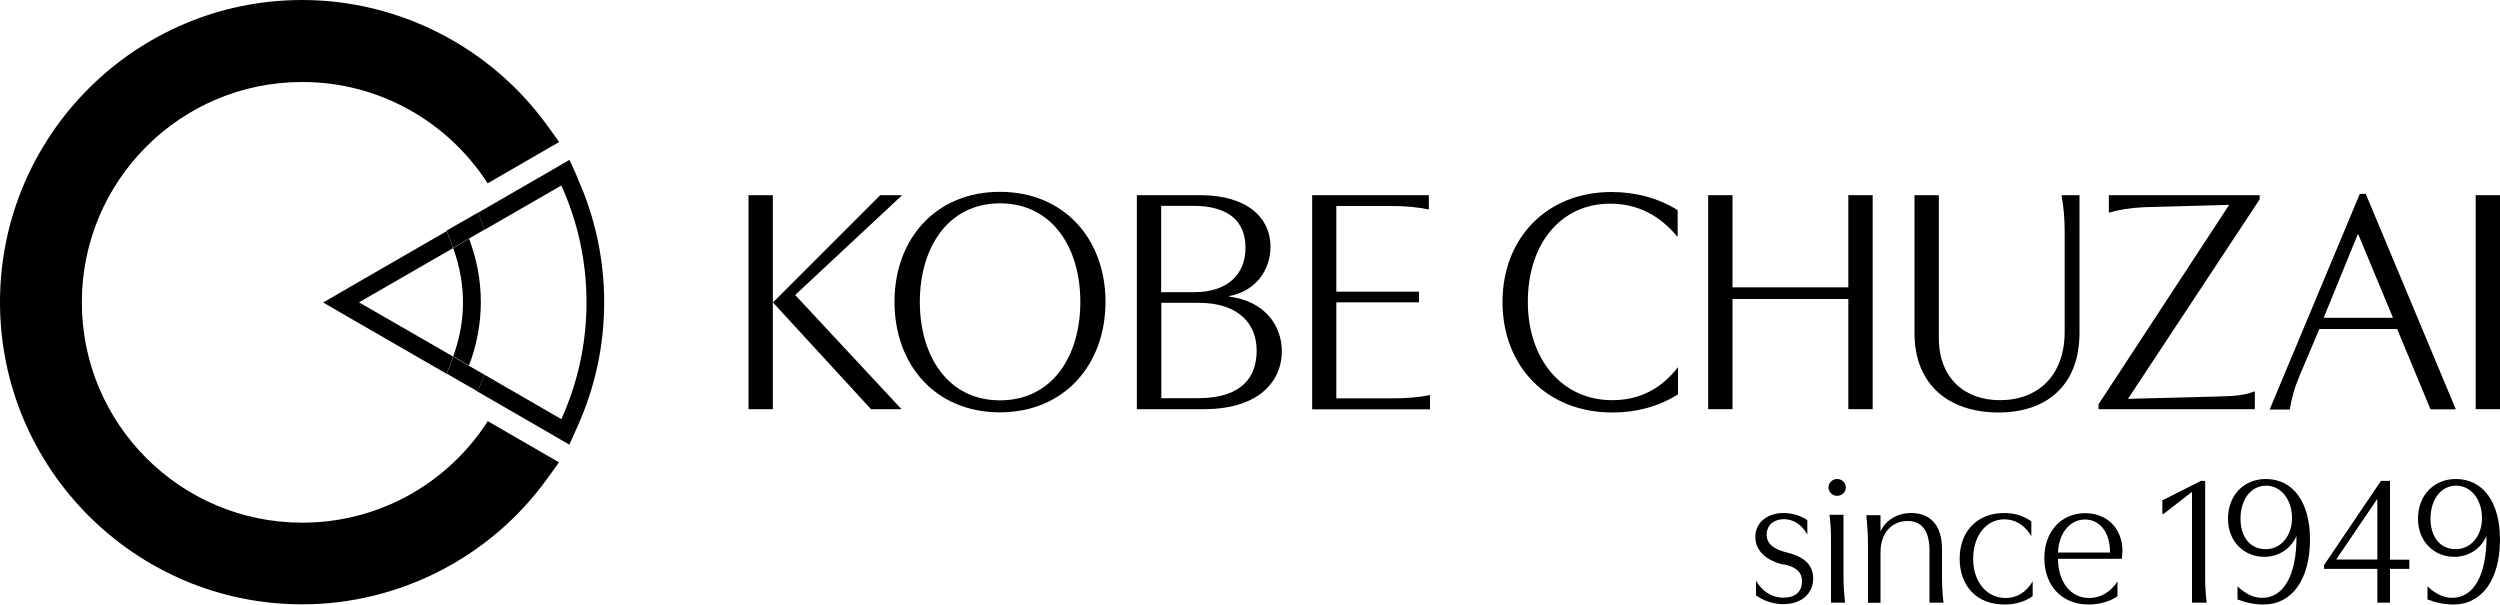 <?xml version="1.0" encoding="UTF-8"?>
<svg id="_レイヤー_2" data-name="レイヤー 2" xmlns="http://www.w3.org/2000/svg" viewBox="0 0 150 36.27">
  <g id="_レイヤー_1-2" data-name="レイヤー 1">
    <g>
      <g>
        <path d="M46.37,11.71v12.84h-1.46v-12.84h1.46ZM46.39,18.15v-.02l6.42-6.42h1.32l-6.42,5.99,6.38,6.85h-1.83l-5.88-6.4Z"/>
        <path d="M66.33,18.11c0,3.77-2.47,6.63-6.34,6.63s-6.32-2.86-6.32-6.63,2.47-6.6,6.32-6.6,6.34,2.82,6.34,6.6ZM64.82,18.11c0-3.25-1.69-5.91-4.82-5.91s-4.81,2.67-4.81,5.91,1.67,5.91,4.81,5.91,4.82-2.65,4.82-5.91Z"/>
        <path d="M72.01,11.71c2.88,0,4.22,1.4,4.22,3.09,0,1.42-.91,2.68-2.47,2.96v.04c2.04.25,3.15,1.65,3.15,3.29s-1.21,3.46-4.69,3.46h-4.01v-12.84h3.79ZM69.68,17.53h1.98c1.95,0,3.07-1.03,3.07-2.67s-1.09-2.51-3.13-2.51h-1.93v5.18ZM69.68,23.89h2.2c2.63,0,3.52-1.26,3.52-2.86s-1.09-2.86-3.46-2.86h-2.26v5.72Z"/>
        <path d="M78.73,24.55v-12.84h7v.86c-.66-.14-1.38-.21-2.24-.21h-3.31v5.14h4.96v.64h-4.96v5.76h3.38c.86,0,1.58-.06,2.24-.2v.86h-7.08Z"/>
        <path d="M100.68,22.03v1.63c-1.13.72-2.49,1.09-3.93,1.09-3.99,0-6.6-2.82-6.6-6.63s2.63-6.6,6.54-6.6c1.46,0,2.82.37,3.97,1.09v1.61c-1.11-1.34-2.45-2-4.05-2-2.98,0-4.94,2.43-4.94,5.88s2.04,5.91,5.06,5.91c1.62,0,2.92-.66,3.95-1.98Z"/>
        <path d="M112.36,11.71v12.84h-1.46v-6.61h-6.95v6.61h-1.46v-12.84h1.46v5.53h6.95v-5.53h1.46Z"/>
        <path d="M123.68,11.71h1.09v8.25c0,3.21-2.02,4.79-4.86,4.79s-5.04-1.54-5.04-4.77v-8.27h1.46v8.56c0,2.45,1.58,3.74,3.66,3.74,2.28,0,3.89-1.46,3.89-4.11v-6.05c0-.72-.06-1.44-.19-2.14Z"/>
        <path d="M135.58,11.71v.25l-7.9,11.97,5.39-.14c1.15-.02,1.65-.1,2.22-.31v1.07h-9.38v-.29l7.84-11.97-5.06.14c-.91.04-1.58.16-2.16.33v-1.05h9.05Z"/>
        <path d="M141.94,11.62l5.41,12.94h-1.52l-2-4.82h-4.67l-1.21,2.86c-.31.74-.47,1.36-.56,1.97h-1.21l5.41-12.94h.35ZM141.46,14.07l-2.04,5h4.16l-2.08-5h-.04Z"/>
        <path d="M150,11.71v12.84h-1.46v-12.84h1.46Z"/>
      </g>
      <g>
        <path d="M107.03,33.88c-1-.22-1.71-.8-1.71-1.66s.7-1.44,1.7-1.44c.51,0,1.03.16,1.42.43v.86c-.33-.6-.85-.92-1.41-.92s-1.03.33-1.03.93c0,.56.45.89,1.22,1.07.9.22,1.57.66,1.57,1.55,0,.94-.73,1.55-1.79,1.55-.6,0-1.2-.2-1.64-.53v-.88c.37.64.95,1.02,1.64,1.02s1.12-.33,1.12-.98c0-.61-.44-.88-1.09-1.02Z"/>
        <path d="M110.75,29.25c0,.28-.24.5-.52.5s-.52-.22-.52-.5.23-.51.52-.51.52.23.52.51ZM110.61,30.89v3.77c0,.48.05,1.14.09,1.5h-.84v-3.77c0-.48-.03-1.06-.09-1.5h.84Z"/>
        <path d="M112.83,30.89v.98h.01c.32-.69,1.04-1.09,1.83-1.09,1.07,0,1.85.65,1.85,2.16v1.72c0,.4.03,1.07.09,1.5h-.84v-3.12c0-1.3-.54-1.78-1.32-1.78-.94,0-1.62.72-1.62,1.87v3.04h-.75v-3.5c0-.47-.04-1.15-.1-1.76h.85Z"/>
        <path d="M120.27,36.27c-1.67,0-2.69-1.11-2.69-2.75s1.05-2.74,2.68-2.74c.6,0,1.14.16,1.62.5v.89c-.4-.68-.98-1.01-1.61-1.01-1.12,0-1.88,1-1.88,2.37s.8,2.35,1.95,2.35c.65,0,1.22-.32,1.62-1v.89c-.45.32-1.02.5-1.68.5Z"/>
        <path d="M127.34,33.08c0,.13-.01.27-.03.45h-3.83c.01,1.4.76,2.35,1.87,2.35.69,0,1.3-.37,1.7-1v.89c-.44.32-1.09.5-1.74.5-1.59,0-2.65-1.12-2.65-2.79,0-1.58,1.01-2.69,2.45-2.69,1.35,0,2.24.95,2.24,2.29ZM125.1,31.17c-.92,0-1.58.84-1.62,1.98h3.12c.01-1.21-.61-1.98-1.51-1.98Z"/>
        <path d="M132.31,28.84v5.82c0,.49.03,1.02.09,1.5h-.88v-6.65l-1.7,1.32h-.08v-.81l2.32-1.17h.24Z"/>
        <path d="M137.79,32.18h-.01c-.37.81-1.12,1.23-1.93,1.23-1.17,0-2.17-.88-2.17-2.29s.96-2.38,2.27-2.38c1.65,0,2.65,1.41,2.65,3.63,0,2.41-1.09,3.9-2.78,3.9-.53,0-1.01-.09-1.57-.3v-.79c.56.53,1.06.69,1.48.69,1.3,0,2.07-1.37,2.06-3.69ZM135.97,29.14c-.96,0-1.54.9-1.54,1.97s.54,1.84,1.52,1.84c.9,0,1.57-.79,1.57-1.87s-.64-1.94-1.55-1.94Z"/>
        <path d="M142.64,36.16v-2.03h-3.2v-.22l3.42-5.06h.54v4.73h1.16v.55h-1.16v2.03h-.76ZM140.17,33.57h2.47v-3.64l-2.47,3.64Z"/>
        <path d="M149.19,32.18h-.01c-.37.81-1.12,1.23-1.93,1.23-1.17,0-2.17-.88-2.17-2.29s.96-2.38,2.27-2.38c1.65,0,2.65,1.41,2.65,3.63,0,2.41-1.09,3.9-2.78,3.9-.53,0-1.01-.09-1.57-.3v-.79c.56.53,1.06.69,1.48.69,1.3,0,2.07-1.37,2.06-3.69ZM147.37,29.14c-.96,0-1.54.9-1.54,1.97s.54,1.84,1.52,1.84c.9,0,1.57-.79,1.57-1.87s-.64-1.94-1.55-1.94Z"/>
      </g>
      <g>
        <path d="M34.66,10.68l-.49-1.09-1.03.6-4.45,2.57.39,1.02,4.6-2.65c.97,2.14,1.51,4.51,1.51,7.01s-.54,4.87-1.51,7.01l-4.6-2.66-.43,1-1.1-.63-.76-.44h0s.8.46.8.46l5.54,3.2,1.03.6.49-1.09c1.06-2.36,1.6-4.86,1.6-7.45s-.54-5.1-1.6-7.45Z"/>
        <path d="M28.14,14.33l-.04.02-.91.53c.38,1.06.59,2.15.59,3.25s-.2,2.2-.59,3.25l.91.53.04.02c.45-1.18.71-2.46.71-3.81s-.26-2.62-.71-3.81Z"/>
        <path d="M27.18,21.39l-5.64-3.25,5.64-3.25c-.02-.05-.03-.11-.05-.16l-.33-.86.8-.46,1.1-.63h0s-1.1.63-1.1.63l-.04.02-6.55,3.78-1.62.94,1.62.94,5.79,3.34.33-.86c.02-.05.03-.11.05-.16Z"/>
        <path d="M28.65,23.49l.43-1-.94-.54-.04-.02-.91-.53c-.02.05-.03.11-.05.16l-.33.86.76.44,1.1.63Z"/>
        <path d="M26.8,13.85l.33.86c.02.05.03.11.05.16l.91-.53.04-.02.95-.55-.39-1.02-1.1.63-.8.46Z"/>
      </g>
      <path d="M29.26,25.28c-2.35,3.66-6.45,6.08-11.13,6.08-7.3,0-13.22-5.92-13.22-13.22s5.92-13.22,13.22-13.22c4.67,0,8.77,2.42,11.13,6.08l3.25-1.88,1.04-.6-.7-.97C29.44,2.82,23.94,0,18.13,0,8.13,0,0,8.13,0,18.13s8.13,18.13,18.13,18.13c5.81,0,11.31-2.82,14.71-7.55l.7-.97-1.04-.6-3.25-1.88Z"/>
    </g>
  </g>
</svg>